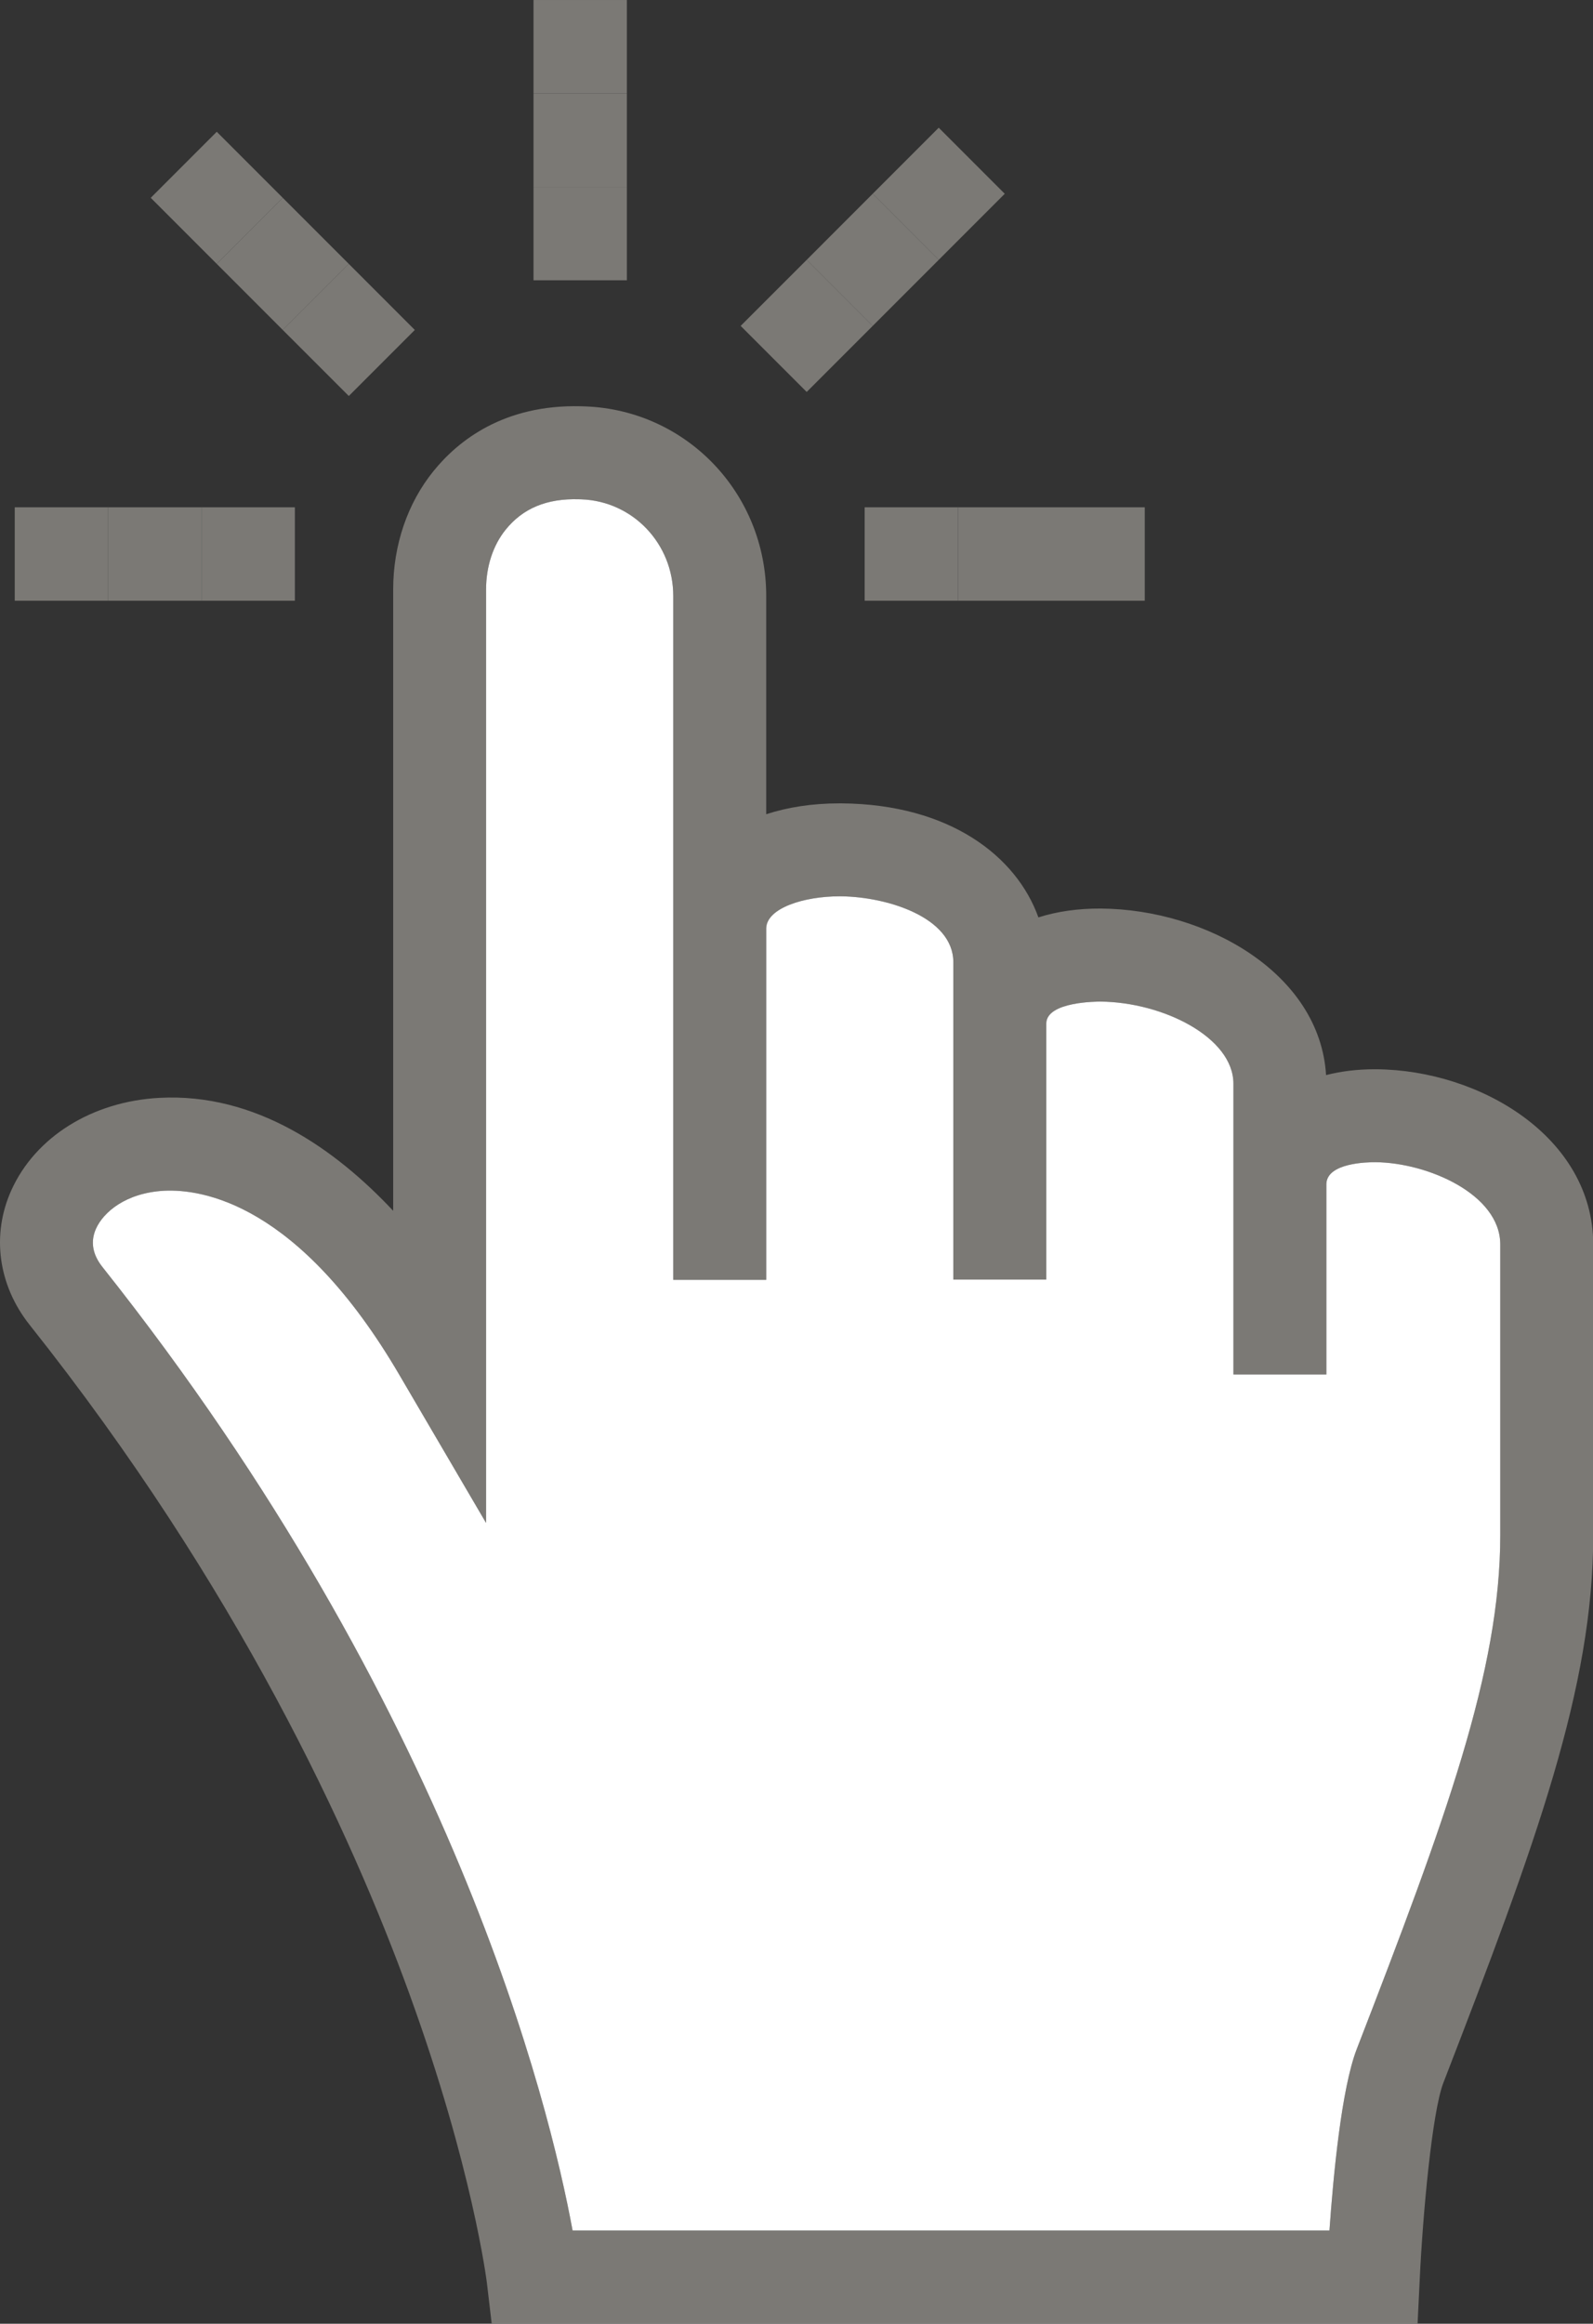 <?xml version="1.0" encoding="UTF-8" standalone="no"?><svg xmlns="http://www.w3.org/2000/svg" xmlns:xlink="http://www.w3.org/1999/xlink" fill="#7b7975" height="378.6" preserveAspectRatio="xMidYMid meet" version="1" viewBox="0.0 0.0 259.7 378.6" width="259.7" zoomAndPan="magnify"><rect x="0.0" y="0.0" width="259.7" height="378.6" fill="#333333" stroke="none"/><defs><clipPath id="a"><path d="M 0 66 L 259.738 66 L 259.738 378.559 L 0 378.559 Z M 0 66"/></clipPath></defs><g><g clip-path="url(#a)" id="change1_16"><path d="M 244.582 250.121 C 244.582 272.27 235.688 296.371 221.184 333.852 C 218.703 340.254 217.363 354.422 216.734 363.414 L 93.348 363.414 C 89.562 342.848 73.781 278.258 16.719 206.453 C 15.066 204.387 14.715 202.27 15.656 200.18 C 16.844 197.535 20.465 194.34 26.789 194.004 C 32.867 193.715 48.699 195.957 65.121 224.031 L 79.242 248.133 L 79.242 96.055 C 79.242 92.309 80.383 88.828 82.449 86.285 C 85.23 82.852 89.086 81.184 94.422 81.348 L 94.801 81.359 C 103.191 81.676 109.758 88.59 109.758 97.105 L 109.758 208.52 L 124.914 208.52 L 124.914 151.234 C 125 147.965 131.016 146.035 136.879 146.035 L 137.102 146.035 C 144.684 146.113 155.379 149.48 155.418 156.734 L 155.418 208.473 L 170.574 208.473 L 170.574 166.707 C 170.676 163.148 178.992 163.199 179.367 163.188 C 189.59 163.262 201.051 169.012 201.078 176.539 L 201.078 223.941 L 216.234 223.941 L 216.234 192.887 C 216.336 189.469 222.887 189.344 224.254 189.355 C 232.719 189.43 244.547 194.566 244.582 202.723 Z M 224.379 174.211 L 224.062 174.211 C 221.23 174.211 218.602 174.547 216.184 175.16 C 215.156 158.551 196.645 148.168 179.508 148.027 C 175.746 148.004 172.316 148.504 169.285 149.469 C 165.727 139.523 154.852 131.043 137.227 130.891 L 136.828 130.891 C 132.418 130.891 128.422 131.52 124.914 132.66 L 124.914 97.105 C 124.914 80.395 111.938 66.828 95.414 66.215 C 95.137 66.203 94.863 66.203 94.66 66.191 C 82.121 65.891 74.695 71.789 70.684 76.738 C 66.426 81.977 64.098 88.84 64.098 96.055 L 64.098 197.273 C 54.664 187.215 41.672 178.031 25.977 178.871 C 15.016 179.461 5.758 185.234 1.836 193.953 C -1.418 201.203 -0.305 209.398 4.844 215.875 C 38.793 258.578 57.242 298.703 66.738 324.844 C 77.047 353.207 79.34 371.695 79.367 371.871 L 80.156 378.559 L 231.102 378.559 L 231.453 371.344 C 231.941 360.922 233.461 344.098 235.312 339.328 C 250.457 300.203 259.738 274.965 259.738 250.121 L 259.738 202.684 C 259.652 185.27 241.312 174.348 224.379 174.211" fill="inherit"/></g><g id="change2_1"><path d="M 244.582 202.723 L 244.582 250.121 C 244.582 272.27 235.688 296.371 221.184 333.852 C 218.703 340.254 217.363 354.422 216.734 363.414 L 93.348 363.414 C 89.562 342.848 73.781 278.258 16.719 206.453 C 15.066 204.387 14.715 202.27 15.656 200.18 C 16.844 197.535 20.465 194.34 26.789 194.004 C 32.867 193.715 48.699 195.957 65.121 224.031 L 79.242 248.133 L 79.242 96.055 C 79.242 92.309 80.383 88.828 82.449 86.285 C 85.23 82.852 89.086 81.184 94.422 81.348 L 94.801 81.359 C 103.191 81.676 109.758 88.59 109.758 97.105 L 109.758 208.52 L 124.914 208.52 L 124.914 151.234 C 125 147.965 131.016 146.035 136.879 146.035 L 137.102 146.035 C 144.684 146.113 155.379 149.48 155.418 156.734 L 155.418 208.473 L 170.574 208.473 L 170.574 166.707 C 170.676 163.148 178.992 163.199 179.367 163.188 C 189.59 163.262 201.051 169.012 201.078 176.539 L 201.078 223.941 L 216.234 223.941 L 216.234 192.887 C 216.336 189.469 222.887 189.344 224.254 189.355 C 232.719 189.43 244.547 194.566 244.582 202.723" fill="#ffffff"/></g><g id="change1_1"><path d="M 102.195 15.223 L 86.977 15.223 L 86.977 0.004 L 102.195 0.004 L 102.195 15.223" fill="inherit"/></g><g id="change1_2"><path d="M 102.195 30.445 L 86.977 30.445 L 86.977 15.223 L 102.195 15.223 L 102.195 30.445" fill="inherit"/></g><g id="change1_3"><path d="M 102.195 45.668 L 86.977 45.668 L 86.977 30.445 L 102.195 30.445 L 102.195 45.668" fill="inherit"/></g><g id="change1_4"><path d="M 17.629 82.652 L 17.629 97.875 L 2.406 97.875 L 2.406 82.652 L 17.629 82.652" fill="inherit"/></g><g id="change1_5"><path d="M 32.848 82.652 L 32.848 97.875 L 17.629 97.875 L 17.629 82.652 L 32.848 82.652" fill="inherit"/></g><g id="change1_6"><path d="M 48.07 82.652 L 48.07 97.875 L 32.848 97.875 L 32.848 82.652 L 48.07 82.652" fill="inherit"/></g><g id="change1_7"><path d="M 46.098 32.23 L 35.336 42.992 L 24.574 32.23 L 35.336 21.469 L 46.098 32.23" fill="inherit"/></g><g id="change1_8"><path d="M 56.863 42.992 L 46.098 53.758 L 35.336 42.992 L 46.098 32.23 L 56.863 42.992" fill="inherit"/></g><g id="change1_9"><path d="M 67.625 53.758 L 56.863 64.52 L 46.098 53.758 L 56.863 42.992 L 67.625 53.758" fill="inherit"/></g><g id="change1_10"><path d="M 171.402 82.652 L 171.402 97.875 L 186.625 97.875 L 186.625 82.652 L 171.402 82.652" fill="inherit"/></g><g id="change1_11"><path d="M 156.184 82.652 L 156.184 97.875 L 171.402 97.875 L 171.402 82.652 L 156.184 82.652" fill="inherit"/></g><g id="change1_12"><path d="M 140.961 82.652 L 140.961 97.875 L 156.184 97.875 L 156.184 82.652 L 140.961 82.652" fill="inherit"/></g><g id="change1_13"><path d="M 142.273 31.57 L 153.035 42.336 L 163.801 31.57 L 153.035 20.809 L 142.273 31.57" fill="inherit"/></g><g id="change1_14"><path d="M 131.512 42.336 L 142.273 53.098 L 153.035 42.336 L 142.273 31.57 L 131.512 42.336" fill="inherit"/></g><g id="change1_15"><path d="M 120.746 53.098 L 131.512 63.859 L 142.273 53.098 L 131.512 42.336 L 120.746 53.098" fill="inherit"/></g></g></svg>